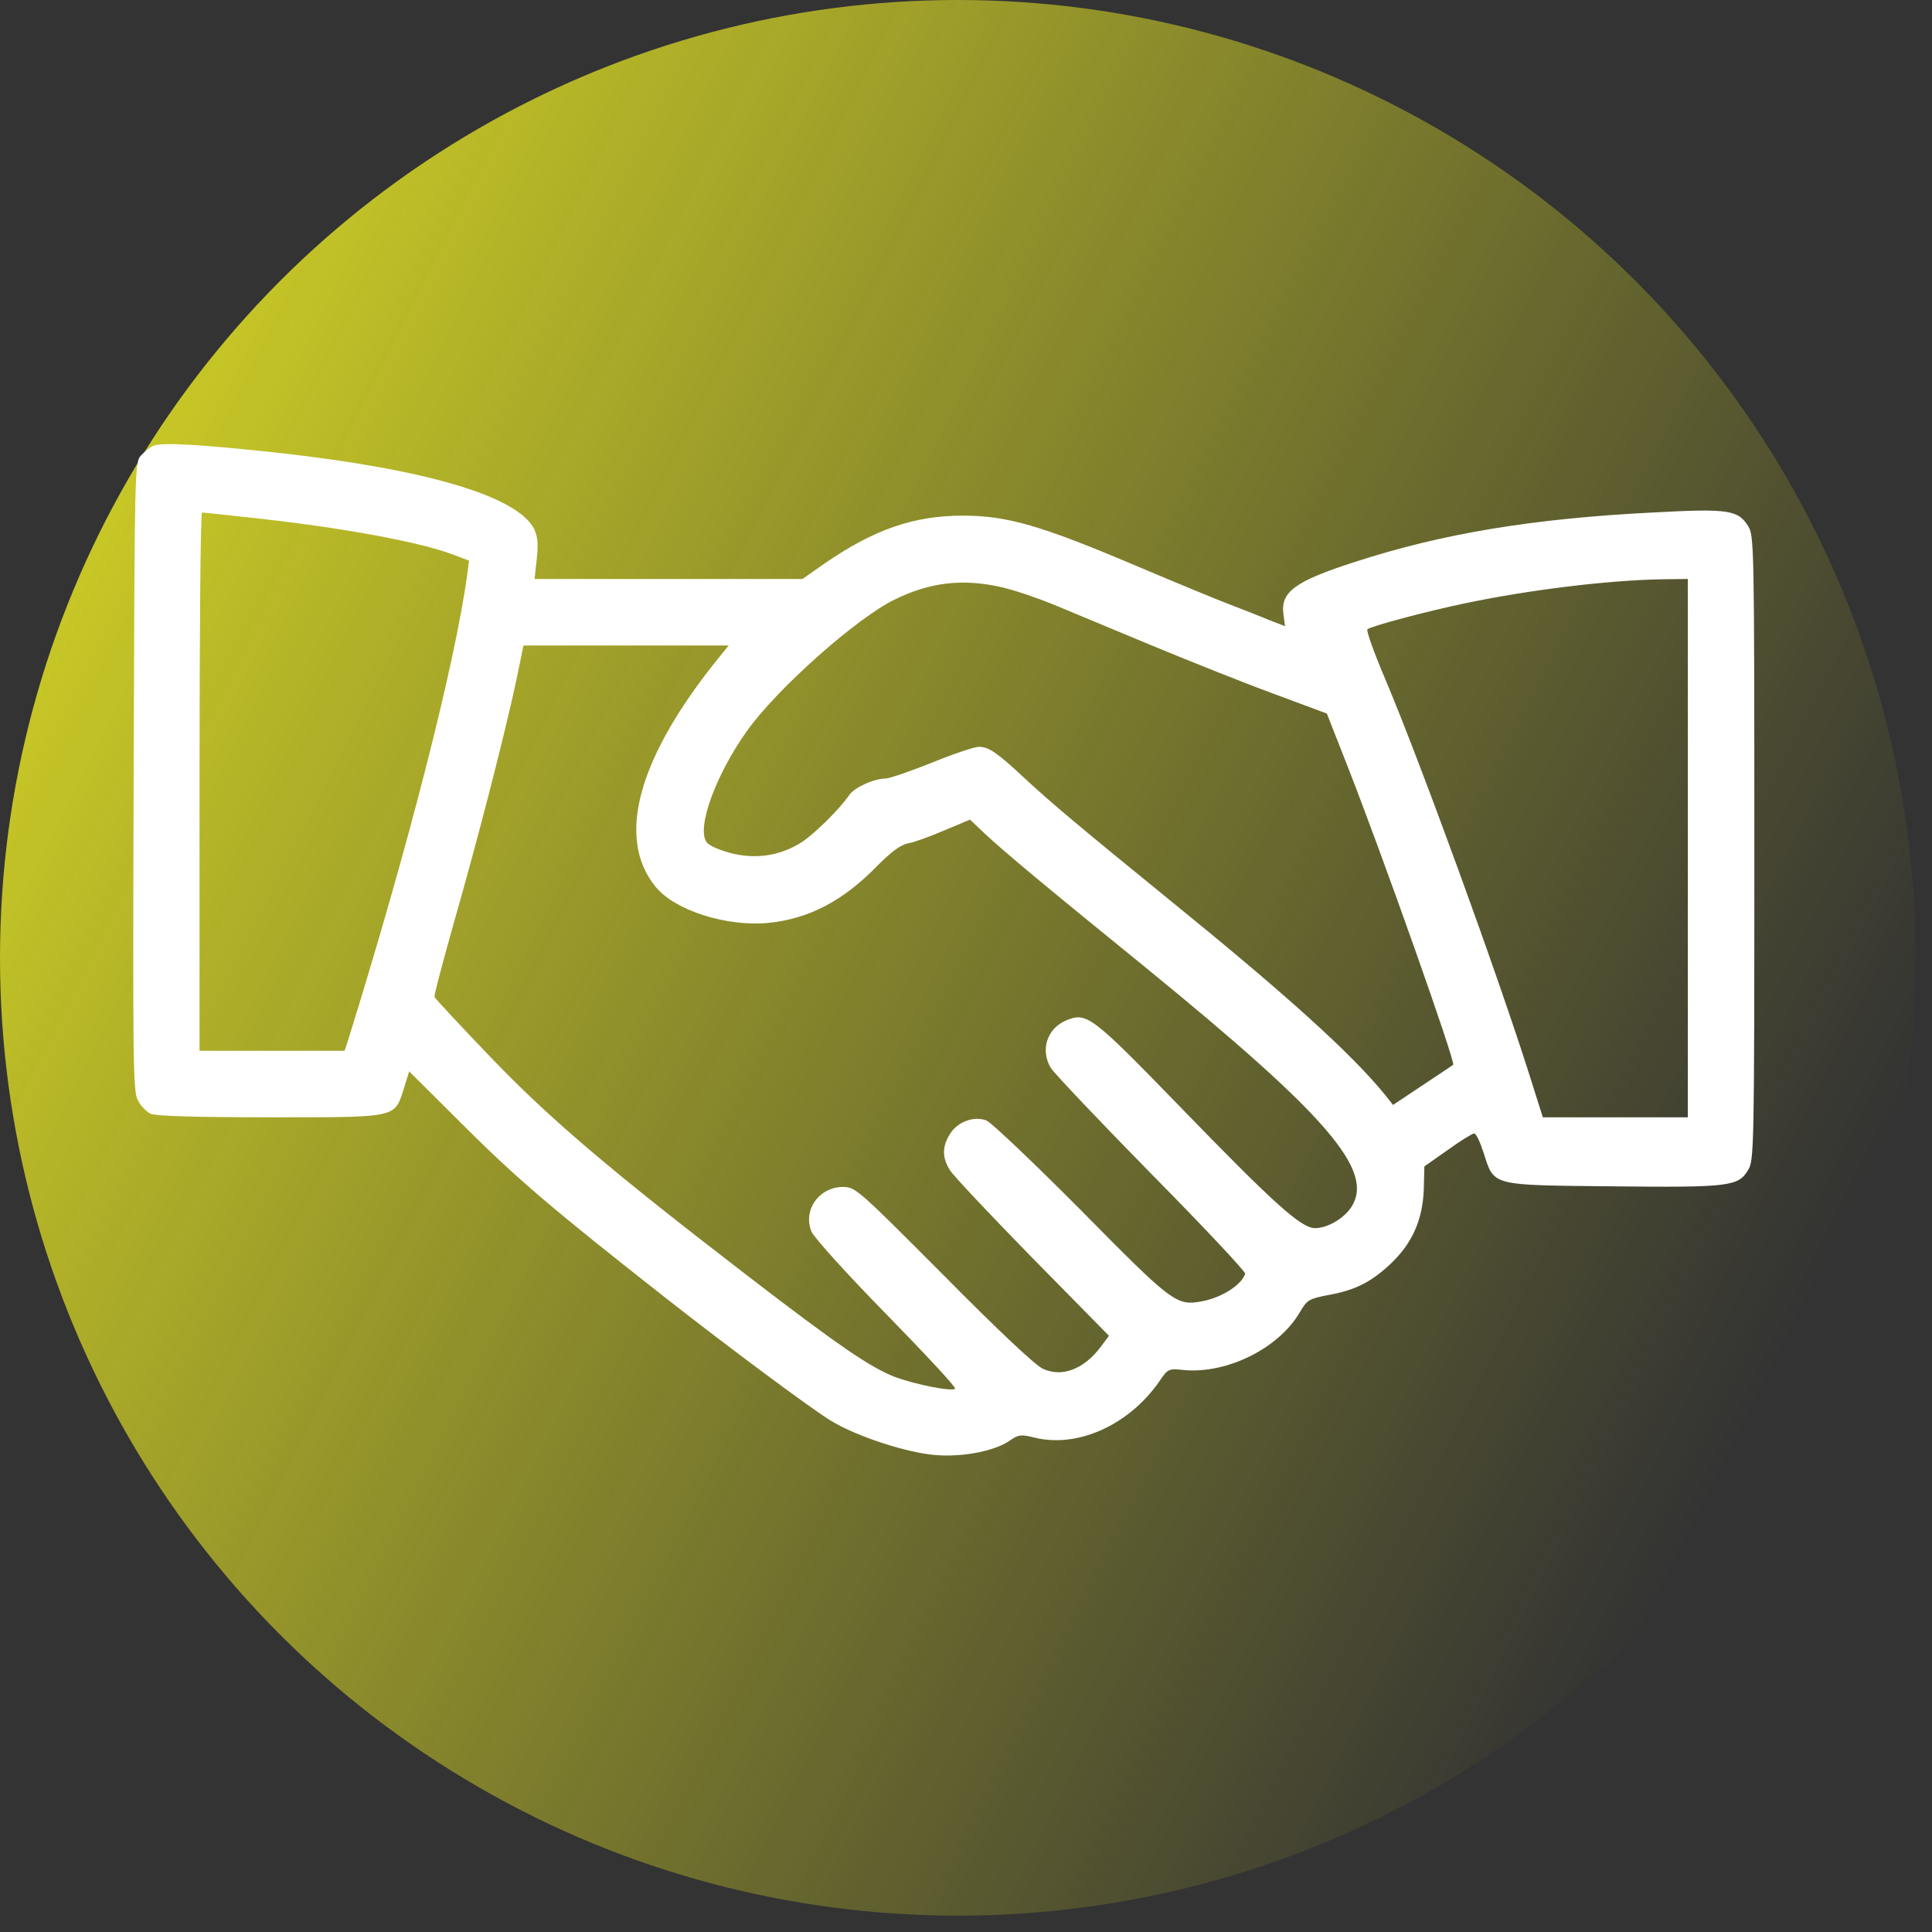 <?xml version="1.0" encoding="UTF-8"?> <svg xmlns="http://www.w3.org/2000/svg" width="87" height="87" viewBox="0 0 87 87" fill="none"><rect x="0" y="0" width="87" height="87" fill="#333333" stroke="none"/> <circle cx="43.132" cy="43.132" r="43.132" fill="url(#paint0_linear_102_117)"></circle> <path d="M6.918 20.069C6.761 20.14 6.504 20.34 6.347 20.511C6.062 20.825 6.062 21.053 6.019 34.97C5.977 47.846 5.991 49.144 6.205 49.543C6.333 49.8 6.604 50.071 6.789 50.157C7.032 50.256 8.771 50.313 12.18 50.313C17.969 50.313 17.755 50.356 18.197 48.987L18.425 48.246L20.949 50.755C23.288 53.094 25.013 54.548 29.804 58.313C32.87 60.723 36.563 63.461 37.433 63.988C38.617 64.701 40.898 65.443 42.196 65.528C43.422 65.614 44.834 65.329 45.49 64.858C45.861 64.602 45.975 64.587 46.559 64.73C48.513 65.229 50.837 64.174 52.206 62.206C52.591 61.636 52.62 61.621 53.304 61.693C55.258 61.878 57.596 60.709 58.538 59.083C58.865 58.527 58.951 58.484 59.835 58.313C61.019 58.099 61.732 57.743 62.616 56.916C63.585 56.003 64.056 54.948 64.113 53.593L64.141 52.524L65.197 51.782C65.767 51.369 66.309 51.041 66.38 51.041C66.466 51.026 66.651 51.426 66.808 51.91C67.293 53.422 67.093 53.365 72.626 53.422C77.888 53.479 78.273 53.422 78.715 52.695C78.986 52.253 79 51.868 79 38.193C79 24.589 78.986 24.133 78.729 23.705C78.273 22.963 77.845 22.892 74.437 23.078C69.047 23.349 64.969 24.019 61.019 25.302C58.309 26.172 57.653 26.657 57.796 27.669L57.867 28.197L57.126 27.912C56.727 27.741 56.014 27.47 55.543 27.284C55.072 27.113 53.062 26.286 51.08 25.445C46.873 23.662 45.347 23.22 43.365 23.22C41.155 23.22 39.373 23.833 37.134 25.373L36.136 26.072H30.104H24.072L24.172 25.16C24.243 24.461 24.215 24.161 24.044 23.805C23.273 22.336 19.181 21.124 12.45 20.383C9.185 20.026 7.274 19.912 6.918 20.069ZM11.766 23.363C15.559 23.791 18.867 24.404 20.364 24.96L21.12 25.245L21.035 25.901C20.479 29.951 18.368 38.193 15.673 46.848L15.516 47.319H12.251H8.985V35.198C8.985 28.525 9.028 23.078 9.099 23.078C9.156 23.078 10.354 23.206 11.766 23.363ZM76.005 38.193V50.313H72.74H69.475L68.876 48.417C67.378 43.697 63.956 34.314 62.373 30.564C61.874 29.395 61.518 28.396 61.575 28.339C61.732 28.197 64.241 27.527 66.024 27.156C68.904 26.557 72.398 26.129 74.836 26.086L76.005 26.072V38.193ZM45.105 26.443C45.675 26.571 46.716 26.928 47.415 27.213C48.128 27.512 50.081 28.325 51.764 29.024C53.447 29.723 55.942 30.721 57.297 31.22L59.749 32.132L60.619 34.343C62.331 38.706 65.553 47.846 65.439 47.946C65.411 47.975 64.783 48.388 64.056 48.873L62.73 49.757L62.359 49.287C60.833 47.419 57.924 44.795 52.691 40.546C48.87 37.437 47.272 36.111 46.06 34.97C44.891 33.886 44.52 33.63 44.078 33.63C43.893 33.63 42.938 33.943 41.968 34.343C40.998 34.728 40.057 35.056 39.886 35.056C39.33 35.07 38.489 35.455 38.246 35.797C37.776 36.482 36.563 37.665 35.993 37.993C35.052 38.549 34.011 38.692 32.927 38.421C32.428 38.293 31.929 38.079 31.829 37.936C31.344 37.323 32.214 34.913 33.626 32.931C34.952 31.049 38.56 27.84 40.285 26.999C41.882 26.215 43.351 26.044 45.105 26.443ZM32.442 29.523C28.735 34.072 27.708 37.736 29.534 39.947C30.403 41.002 32.728 41.743 34.61 41.558C36.435 41.373 37.975 40.56 39.487 39.006C40.143 38.35 40.542 38.05 40.884 37.979C41.155 37.936 41.882 37.665 42.524 37.394L43.679 36.909L44.406 37.594C45.233 38.364 47.059 39.89 51.536 43.526C59.807 50.271 61.917 52.723 60.847 54.363C60.505 54.877 59.778 55.304 59.222 55.304C58.594 55.304 57.411 54.249 53.005 49.7C49.169 45.75 48.926 45.565 48.014 45.95C47.144 46.306 46.83 47.305 47.329 48.103C47.472 48.331 49.511 50.484 51.85 52.866C54.203 55.247 56.099 57.272 56.071 57.358C55.914 57.857 55.03 58.427 54.131 58.598C52.976 58.812 52.819 58.698 48.684 54.506C46.559 52.367 44.634 50.542 44.42 50.456C43.85 50.242 43.109 50.513 42.766 51.083C42.424 51.64 42.424 52.124 42.766 52.681C42.909 52.923 44.592 54.705 46.488 56.645L49.939 60.153L49.554 60.666C48.798 61.664 47.814 62.035 46.959 61.636C46.617 61.479 44.934 59.896 42.481 57.415C38.631 53.55 38.517 53.45 37.961 53.45C36.877 53.45 36.136 54.506 36.549 55.475C36.663 55.732 38.175 57.415 39.929 59.197C41.668 60.98 43.066 62.477 43.009 62.534C42.88 62.676 41.226 62.349 40.3 62.006C39.216 61.593 37.733 60.58 33.654 57.443C27.423 52.652 24.728 50.356 22.076 47.59C20.721 46.178 19.595 44.966 19.566 44.895C19.538 44.824 19.951 43.283 20.464 41.458C21.505 37.836 22.746 33.002 23.259 30.592L23.573 29.067H28.193H32.813L32.442 29.523Z" fill="white"></path> <defs> <linearGradient id="paint0_linear_102_117" x1="-24.5" y1="11" x2="79.5" y2="62.5" gradientUnits="userSpaceOnUse"> <stop stop-color="#FEFE22"></stop> <stop offset="1" stop-color="#FEFE22" stop-opacity="0"></stop> </linearGradient> </defs> </svg> 